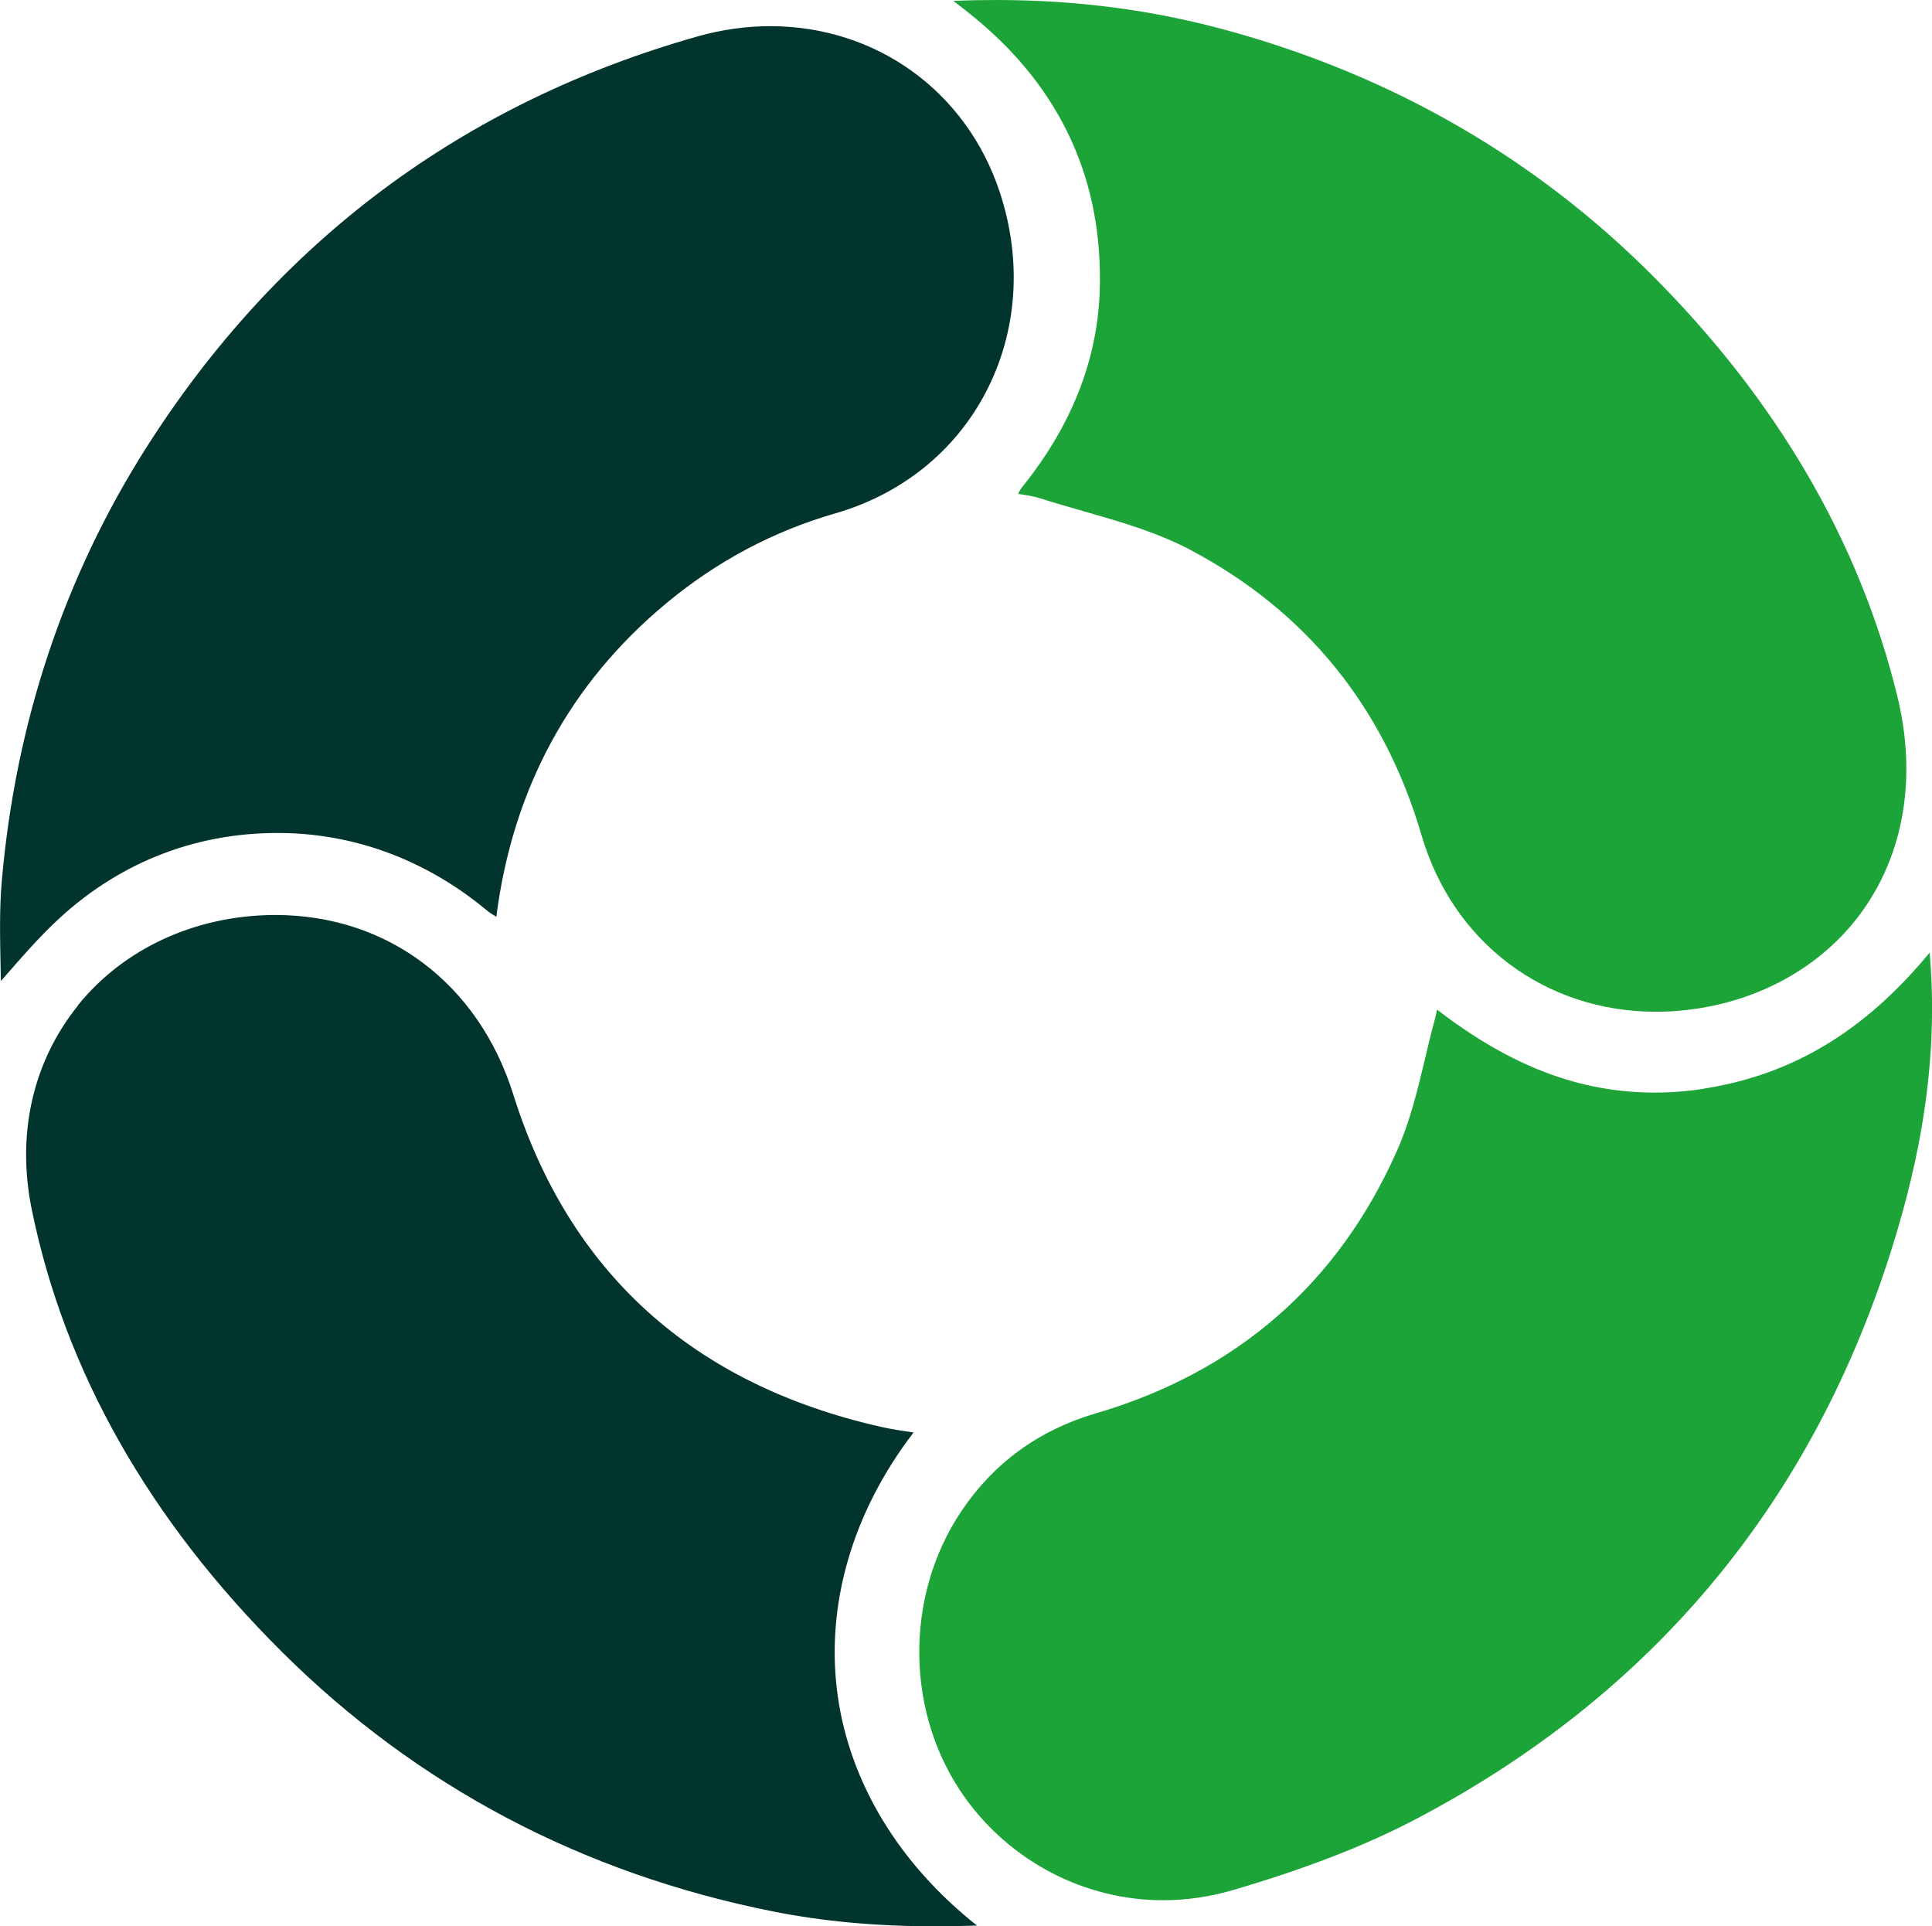<?xml version="1.0" encoding="UTF-8"?><svg id="Camada_2" xmlns="http://www.w3.org/2000/svg" viewBox="0 0 213.47 212.82"><defs><style>.cls-1{fill:#00342c;}.cls-2{fill:#1ca438;}</style></defs><g id="Camada_1-2"><path class="cls-1" d="M8.65,111.05c-5.02,6.21-6.85,14.23-5.14,22.58,3.63,17.81,12.94,34.26,27.66,48.89,14.91,14.82,33.16,24.46,54.25,28.66,5.54,1.1,11.39,1.64,17.88,1.64,1.51,0,3.05-.03,4.65-.08-8.6-6.81-14.03-15.74-15.39-25.39-1.39-9.93,1.58-20.21,8.38-29.09-1.26-.18-2.46-.36-3.65-.63-20.76-4.7-34.41-17.06-40.58-36.72-3.83-12.22-13.89-19.81-26.24-19.82h-.3c-8.64.08-16.49,3.71-21.54,9.95Z"/><path class="cls-1" d="M30.61,92.03c.31,0,.63,0,.95.01,8.04.19,15.71,3.13,22.18,8.5.32.27.69.5,1.1.75,1.8-14.11,8.1-25.75,18.73-34.6,5.58-4.65,11.87-8,18.71-9.97,7.29-2.1,13.18-6.81,16.59-13.28,3.54-6.71,4.11-14.61,1.59-22.23-3.68-11.13-13.64-18.32-25.37-18.32-2.65,0-5.33.38-7.97,1.12-25.96,7.34-46.49,22.65-61.01,45.53C7.09,63.77,1.73,79.84.2,97.31c-.27,3.08-.2,6.29-.13,9.7,0,.46.02.91.03,1.37.12-.14.25-.28.37-.42,1.94-2.22,3.61-4.14,5.48-5.93,6.8-6.54,15.33-10,24.68-10Z"/><path class="cls-2" d="M188.35,120.27c-1.86.3-3.71.44-5.53.44-8.27,0-15.94-2.92-24.04-9.17-.07.37-.14.7-.23,1.04-.39,1.42-.74,2.89-1.08,4.32-.81,3.41-1.65,6.93-3.1,10.2-6.5,14.7-17.71,24.48-33.32,29.06-6.25,1.83-11.24,5.46-14.81,10.77-6.39,9.5-6.2,22.57.45,31.77,5.09,7.04,13.24,11.24,21.81,11.24,2.59,0,5.19-.38,7.73-1.12,8.25-2.43,14.7-4.94,20.32-7.9,27.27-14.35,45.32-36.9,53.67-67.01,2.8-10.12,3.79-19.52,2.99-28.66-7.17,8.68-15.11,13.46-24.86,15.01Z"/><path class="cls-2" d="M119.67,56.47c3.98,1.13,8.09,2.3,11.81,4.26,12.83,6.77,21.44,17.38,25.59,31.55,3.47,11.85,13.64,19.5,25.92,19.5.56,0,1.12-.02,1.68-.05,8.6-.51,16.22-4.45,20.9-10.79,4.81-6.52,6.26-15.05,4.07-24.02-4.18-17.11-13.34-32.8-27.23-46.65-12.84-12.8-28.46-21.82-46.44-26.81-8.38-2.33-16.87-3.46-25.95-3.46h0c-1.53,0-3.09.03-4.68.1.93.71,1.73,1.34,2.53,2,9.44,7.84,14.03,17.94,13.64,30.04-.25,7.64-3.13,14.93-8.56,21.66-.17.2-.31.46-.46.77.89.12,1.67.24,2.45.49,1.56.5,3.19.96,4.76,1.41Z"/></g></svg>